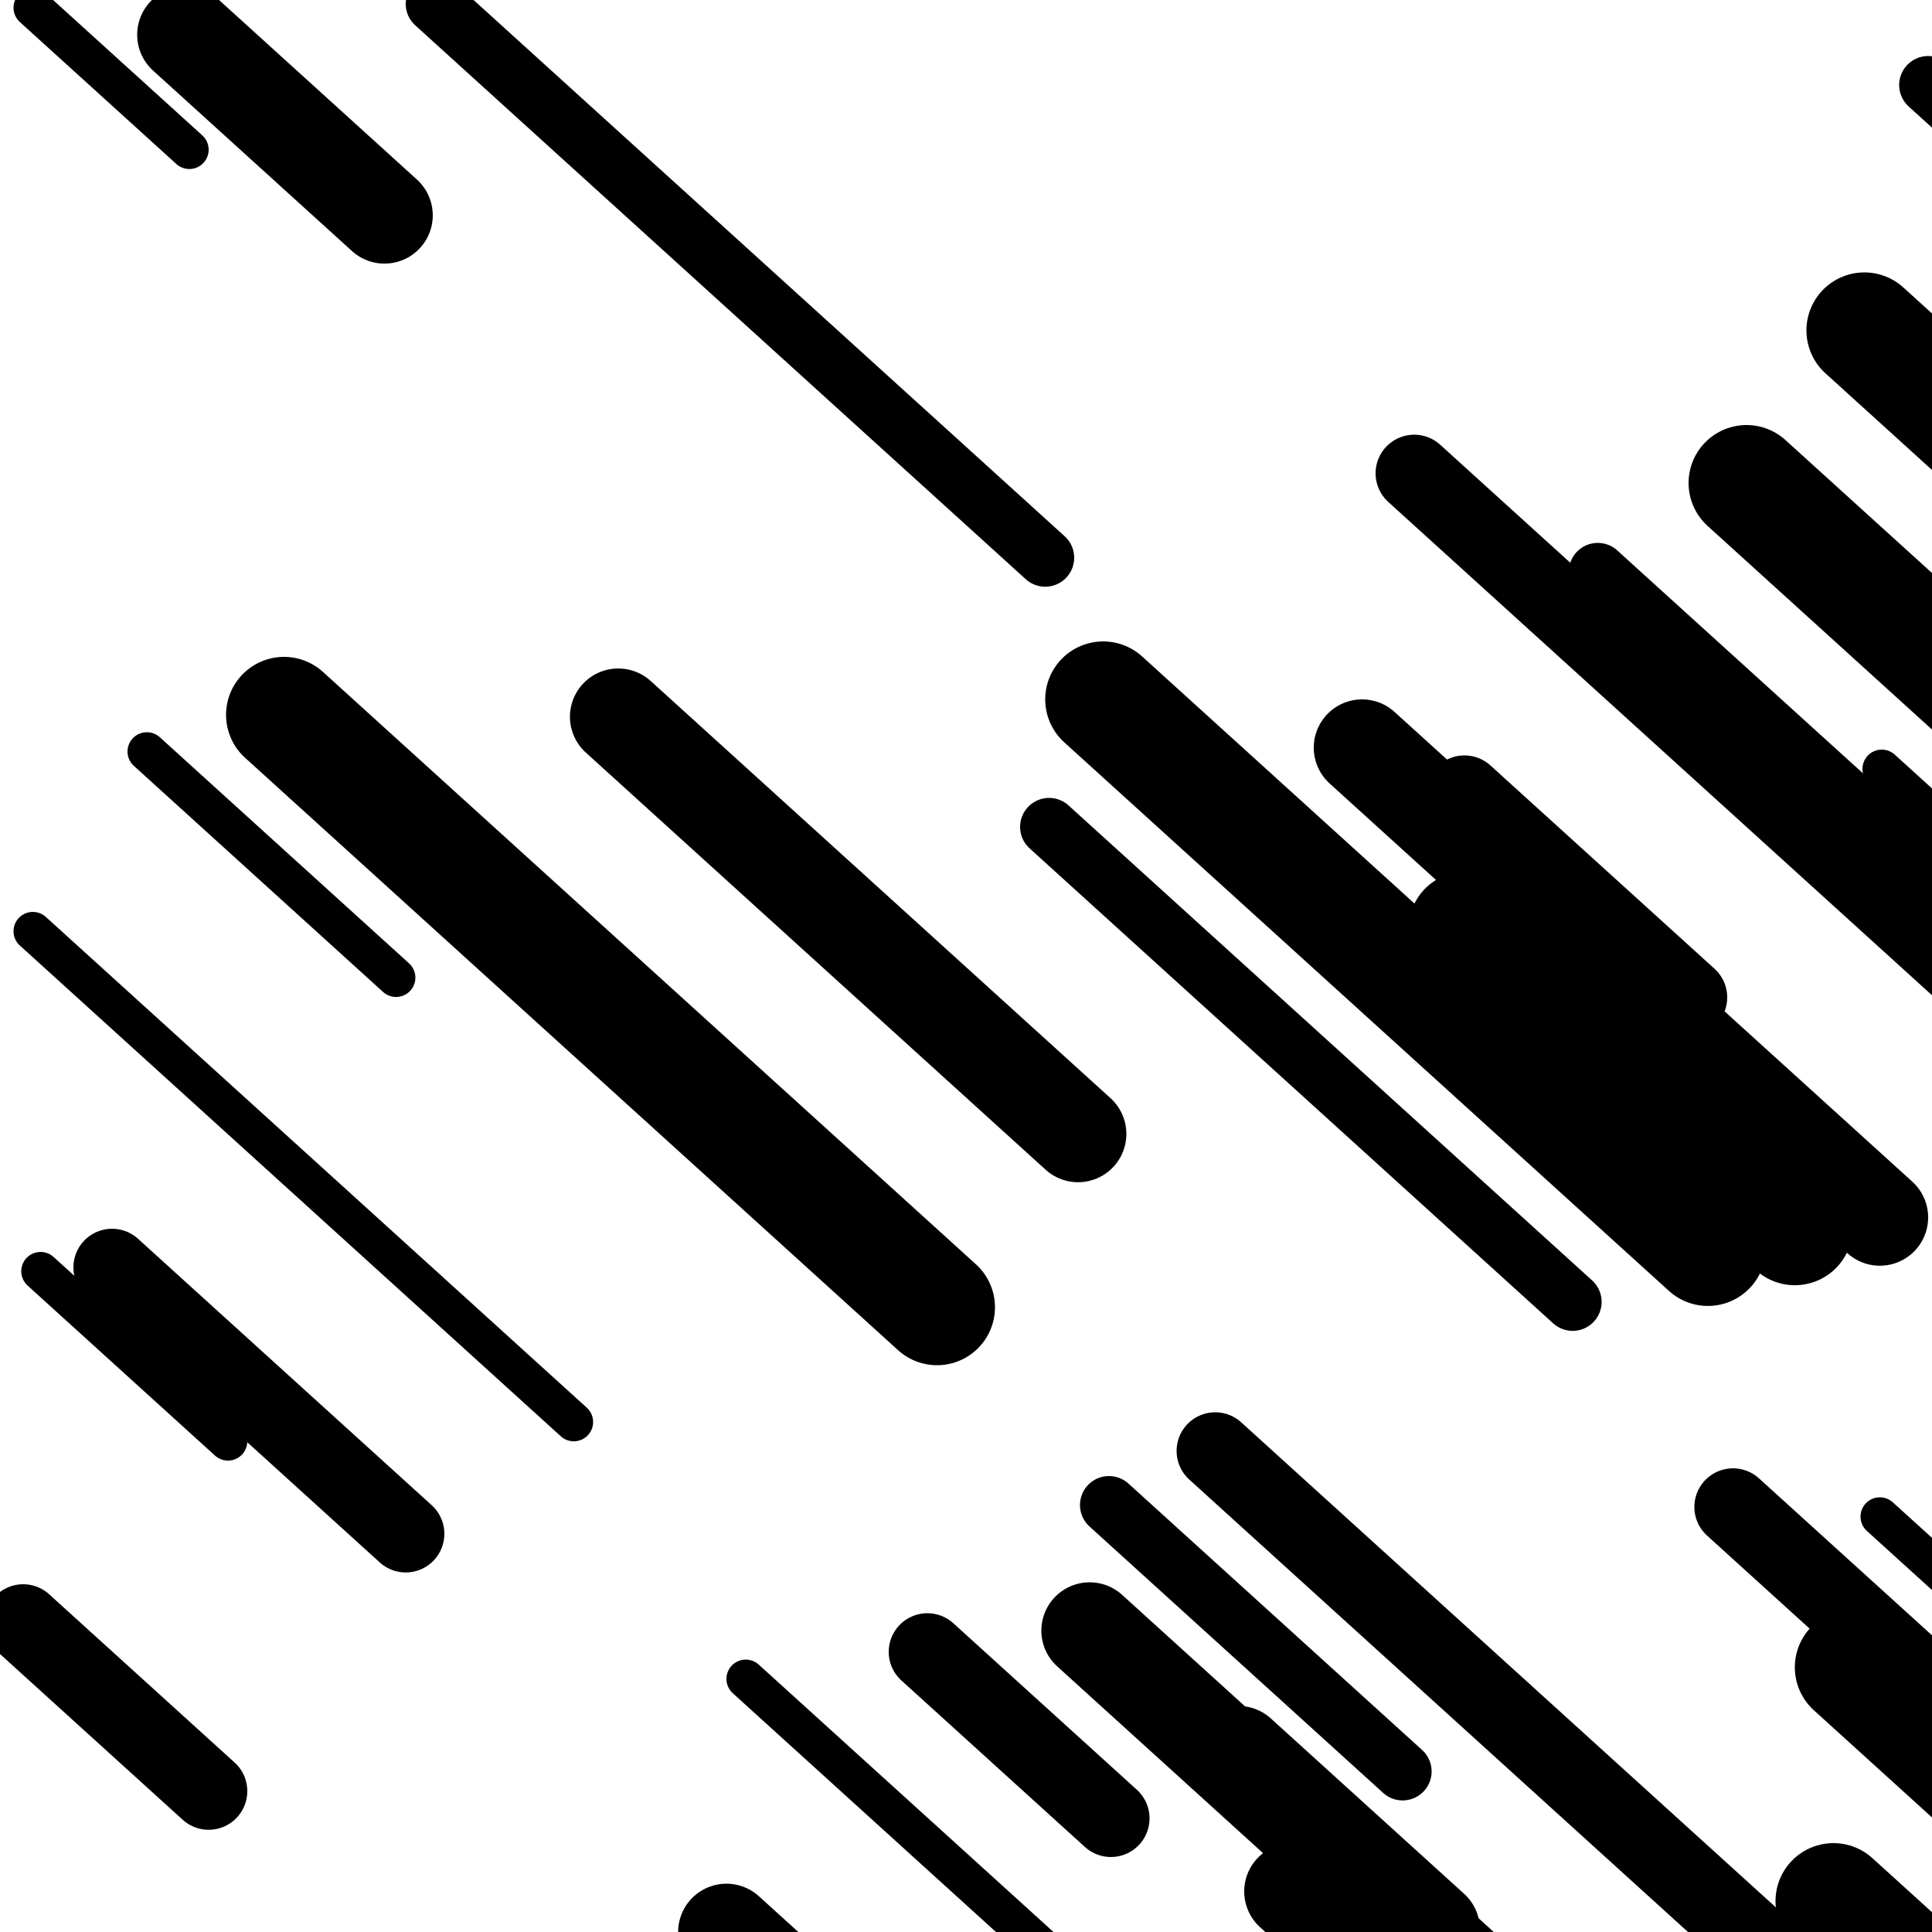 <svg viewBox="0 0 1000 1000" height="1000" width="1000" xmlns="http://www.w3.org/2000/svg">
<rect x="0" y="0" width="1000" height="1000" fill="#ffffff"></rect>
<line opacity="0.8" x1="973" y1="785" x2="1081" y2="882.978" stroke="hsl(148, 20%, 50%)" stroke-width="20" stroke-linecap="round" /><line opacity="0.8" x1="17" y1="4" x2="98" y2="77.484" stroke="hsl(188, 20%, 70%)" stroke-width="20" stroke-linecap="round" /><line opacity="0.8" x1="76" y1="389" x2="205" y2="506.03" stroke="hsl(358, 20%, 30%)" stroke-width="20" stroke-linecap="round" /><line opacity="0.8" x1="974" y1="398" x2="1100" y2="512.308" stroke="hsl(168, 20%, 60%)" stroke-width="20" stroke-linecap="round" /><line opacity="0.8" x1="21" y1="658" x2="118" y2="745.999" stroke="hsl(148, 20%, 50%)" stroke-width="20" stroke-linecap="round" /><line opacity="0.8" x1="386" y1="869" x2="548" y2="1015.968" stroke="hsl(188, 20%, 70%)" stroke-width="20" stroke-linecap="round" /><line opacity="0.8" x1="17" y1="482" x2="297" y2="736.018" stroke="hsl(338, 20%, 20%)" stroke-width="20" stroke-linecap="round" /><line opacity="0.8" x1="225" y1="2" x2="541" y2="288.678" stroke="hsl(148, 20%, 50%)" stroke-width="30" stroke-linecap="round" /><line opacity="0.8" x1="998" y1="44" x2="1169" y2="199.133" stroke="hsl(168, 20%, 60%)" stroke-width="30" stroke-linecap="round" /><line opacity="0.8" x1="574" y1="779" x2="726" y2="916.896" stroke="hsl(188, 20%, 70%)" stroke-width="30" stroke-linecap="round" /><line opacity="0.8" x1="1000" y1="348" x2="1108" y2="445.978" stroke="hsl(358, 20%, 30%)" stroke-width="30" stroke-linecap="round" /><line opacity="0.8" x1="990" y1="332" x2="1179" y2="503.462" stroke="hsl(188, 20%, 70%)" stroke-width="30" stroke-linecap="round" /><line opacity="0.8" x1="827" y1="296" x2="1086" y2="530.967" stroke="hsl(168, 20%, 60%)" stroke-width="30" stroke-linecap="round" /><line opacity="0.8" x1="543" y1="428" x2="814" y2="673.853" stroke="hsl(188, 20%, 70%)" stroke-width="30" stroke-linecap="round" /><line opacity="0.8" x1="480" y1="855" x2="575" y2="941.185" stroke="hsl(168, 20%, 60%)" stroke-width="40" stroke-linecap="round" /><line opacity="0.8" x1="629" y1="751" x2="975" y2="1064.894" stroke="hsl(358, 20%, 30%)" stroke-width="40" stroke-linecap="round" /><line opacity="0.8" x1="732" y1="245" x2="1077" y2="557.987" stroke="hsl(168, 20%, 60%)" stroke-width="40" stroke-linecap="round" /><line opacity="0.8" x1="58" y1="656" x2="210" y2="793.896" stroke="hsl(338, 20%, 20%)" stroke-width="40" stroke-linecap="round" /><line opacity="0.8" x1="758" y1="411" x2="874" y2="516.236" stroke="hsl(188, 20%, 70%)" stroke-width="40" stroke-linecap="round" /><line opacity="0.8" x1="897" y1="780" x2="1113" y2="975.957" stroke="hsl(338, 20%, 20%)" stroke-width="40" stroke-linecap="round" /><line opacity="0.8" x1="12" y1="840" x2="108" y2="927.092" stroke="hsl(338, 20%, 20%)" stroke-width="40" stroke-linecap="round" /><line opacity="0.8" x1="376" y1="1000" x2="461" y2="1077.113" stroke="hsl(148, 20%, 50%)" stroke-width="50" stroke-linecap="round" /><line opacity="0.8" x1="641" y1="908" x2="741" y2="998.721" stroke="hsl(168, 20%, 60%)" stroke-width="50" stroke-linecap="round" /><line opacity="0.8" x1="669" y1="979" x2="840" y2="1134.133" stroke="hsl(168, 20%, 60%)" stroke-width="50" stroke-linecap="round" /><line opacity="0.8" x1="320" y1="371" x2="558" y2="586.915" stroke="hsl(338, 20%, 20%)" stroke-width="50" stroke-linecap="round" /><line opacity="0.8" x1="96" y1="18" x2="199" y2="111.442" stroke="hsl(338, 20%, 20%)" stroke-width="50" stroke-linecap="round" /><line opacity="0.8" x1="705" y1="387" x2="973" y2="630.132" stroke="hsl(148, 20%, 50%)" stroke-width="50" stroke-linecap="round" /><line opacity="0.8" x1="564" y1="844" x2="876" y2="1127.049" stroke="hsl(358, 20%, 30%)" stroke-width="50" stroke-linecap="round" /><line opacity="0.8" x1="949" y1="984" x2="1138" y2="1155.462" stroke="hsl(168, 20%, 60%)" stroke-width="60" stroke-linecap="round" /><line opacity="0.8" x1="904" y1="250" x2="1044" y2="377.009" stroke="hsl(358, 20%, 30%)" stroke-width="60" stroke-linecap="round" /><line opacity="0.8" x1="959" y1="863" x2="1224" y2="1103.41" stroke="hsl(188, 20%, 70%)" stroke-width="60" stroke-linecap="round" /><line opacity="0.8" x1="759" y1="481" x2="929" y2="635.225" stroke="hsl(148, 20%, 50%)" stroke-width="60" stroke-linecap="round" /><line opacity="0.8" x1="571" y1="362" x2="884" y2="645.956" stroke="hsl(168, 20%, 60%)" stroke-width="60" stroke-linecap="round" /><line opacity="0.8" x1="965" y1="171" x2="1143" y2="332.483" stroke="hsl(188, 20%, 70%)" stroke-width="60" stroke-linecap="round" /><line opacity="0.8" x1="147" y1="370" x2="485" y2="676.636" stroke="hsl(188, 20%, 70%)" stroke-width="60" stroke-linecap="round" /></svg>